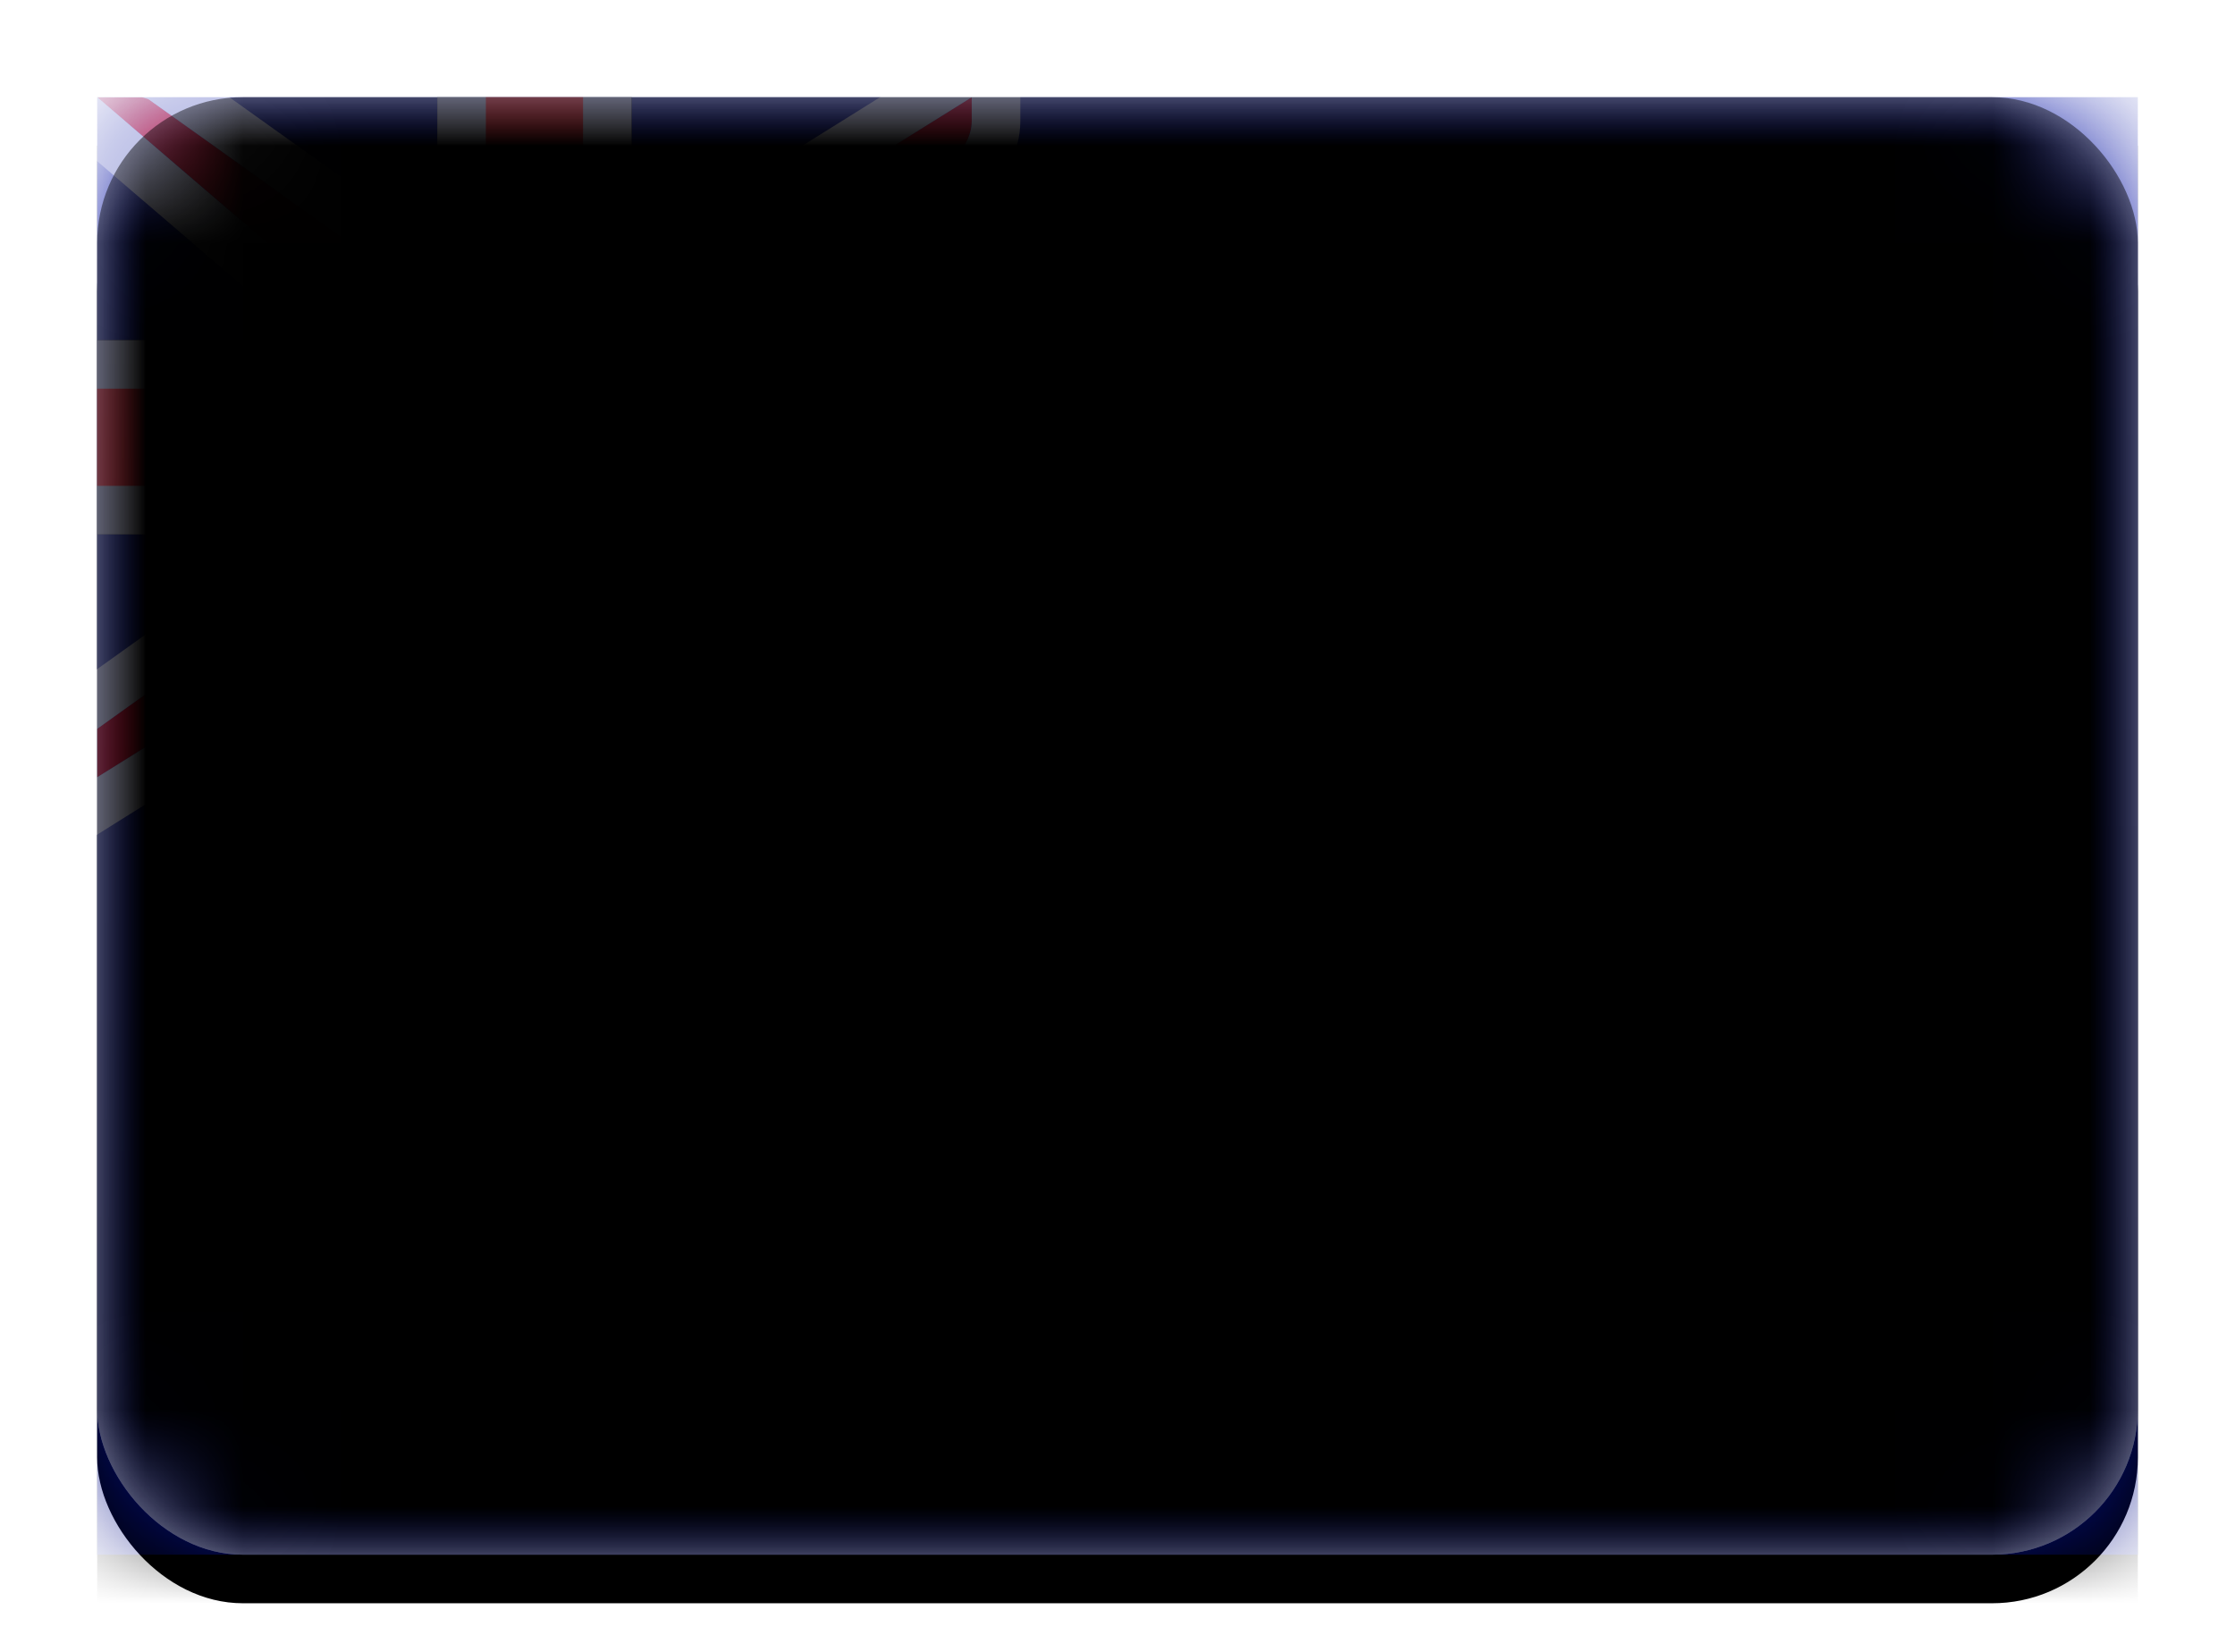 <?xml version="1.0" encoding="UTF-8"?>
<svg width="23px" height="17px" viewBox="0 0 23 17" version="1.1" xmlns="http://www.w3.org/2000/svg" xmlns:xlink="http://www.w3.org/1999/xlink">
    <!-- Generator: Sketch 43.1 (39012) - http://www.bohemiancoding.com/sketch -->
    <title>AU@2x</title>
    <desc>Created with Sketch.</desc>
    <defs>
        <linearGradient x1="50%" y1="0%" x2="50%" y2="100%" id="linearGradient-1">
            <stop stop-color="#FFFFFF" offset="0%"></stop>
            <stop stop-color="#F0F0F0" offset="100%"></stop>
        </linearGradient>
        <rect id="path-2" x="0" y="0" width="21" height="15" rx="1.5"></rect>
        <filter x="-8.3%" y="-8.3%" width="116.7%" height="123.3%" filterUnits="objectBoundingBox" id="filter-4">
            <feOffset dx="0" dy="0.5" in="SourceAlpha" result="shadowOffsetOuter1"></feOffset>
            <feGaussianBlur stdDeviation="0.5" in="shadowOffsetOuter1" result="shadowBlurOuter1"></feGaussianBlur>
            <feColorMatrix values="0 0 0 0 0   0 0 0 0 0   0 0 0 0 0  0 0 0 0.16 0" type="matrix" in="shadowBlurOuter1"></feColorMatrix>
        </filter>
        <linearGradient x1="50%" y1="0%" x2="50%" y2="100%" id="linearGradient-5">
            <stop stop-color="#0A17A7" offset="0%"></stop>
            <stop stop-color="#030E88" offset="100%"></stop>
        </linearGradient>
        <rect id="path-6" x="0" y="0" width="21" height="15"></rect>
        <filter x="-8.3%" y="-8.3%" width="116.7%" height="123.3%" filterUnits="objectBoundingBox" id="filter-7">
            <feOffset dx="0" dy="0.5" in="SourceAlpha" result="shadowOffsetOuter1"></feOffset>
            <feGaussianBlur stdDeviation="0.5" in="shadowOffsetOuter1" result="shadowBlurOuter1"></feGaussianBlur>
            <feColorMatrix values="0 0 0 0 0   0 0 0 0 0   0 0 0 0 0  0 0 0 0.16 0" type="matrix" in="shadowBlurOuter1"></feColorMatrix>
        </filter>
        <linearGradient x1="50%" y1="0%" x2="50%" y2="100%" id="linearGradient-8">
            <stop stop-color="#FF2E3A" offset="0%"></stop>
            <stop stop-color="#FC0D1B" offset="100%"></stop>
        </linearGradient>
        <path d="M3.5,3 L0,0 L0.5,0 L4,2.5 L5,2.5 L9,0 L9,0.25 C9,0.388 8.913,0.562 8.792,0.649 L5.5,3 L5.5,4 L8.812,6.839 C8.916,6.928 8.884,7 8.75,7 L8.75,7 C8.612,7 8.413,6.938 8.292,6.851 L5,4.5 L4,4.5 L0,7 L0,6.5 L3.5,4 L3.5,3 Z" id="path-9"></path>
        <path d="M0,2.5 L0,4.5 L3.5,4.5 L3.5,7.005 C3.5,7.278 3.714,7.5 4.005,7.5 L4.995,7.5 C5.274,7.5 5.5,7.284 5.5,7.005 L5.5,4.5 L9.01,4.5 C9.28,4.5 9.5,4.286 9.5,3.995 L9.5,3.005 C9.5,2.726 9.285,2.5 9.01,2.5 L5.5,2.5 L5.5,0 L3.5,0 L3.5,2.5 L0,2.5 Z" id="path-10"></path>
        <filter x="-7.9%" y="-10.0%" width="115.8%" height="120.0%" filterUnits="objectBoundingBox" id="filter-11">
            <feMorphology radius="0.25" operator="dilate" in="SourceAlpha" result="shadowSpreadOuter1"></feMorphology>
            <feOffset dx="0" dy="0" in="shadowSpreadOuter1" result="shadowOffsetOuter1"></feOffset>
            <feColorMatrix values="0 0 0 0 0   0 0 0 0 0   0 0 0 0 0  0 0 0 0.06 0" type="matrix" in="shadowOffsetOuter1"></feColorMatrix>
        </filter>
        <polygon id="path-12" points="4.5 12.25 3.618 12.714 3.787 11.732 3.073 11.036 4.059 10.893 4.5 10 4.941 10.893 5.927 11.036 5.213 11.732 5.382 12.714"></polygon>
        <filter x="-8.3%" y="-8.3%" width="116.7%" height="133.3%" filterUnits="objectBoundingBox" id="filter-13">
            <feOffset dx="0" dy="0.5" in="SourceAlpha" result="shadowOffsetOuter1"></feOffset>
            <feColorMatrix values="0 0 0 0 0   0 0 0 0 0   0 0 0 0 0  0 0 0 0.24 0" type="matrix" in="shadowOffsetOuter1"></feColorMatrix>
        </filter>
        <polygon id="path-14" points="15 13 14.293 13.207 14.5 12.5 14.293 11.793 15 12 15.707 11.793 15.5 12.5 15.707 13.207"></polygon>
        <filter x="-12.5%" y="-12.5%" width="125.0%" height="150.0%" filterUnits="objectBoundingBox" id="filter-15">
            <feOffset dx="0" dy="0.5" in="SourceAlpha" result="shadowOffsetOuter1"></feOffset>
            <feColorMatrix values="0 0 0 0 0   0 0 0 0 0   0 0 0 0 0  0 0 0 0.24 0" type="matrix" in="shadowOffsetOuter1"></feColorMatrix>
        </filter>
        <polygon id="path-16" points="15 3.5 14.293 3.707 14.5 3 14.293 2.293 15 2.5 15.707 2.293 15.5 3 15.707 3.707"></polygon>
        <filter x="-12.5%" y="-12.5%" width="125.0%" height="150.0%" filterUnits="objectBoundingBox" id="filter-17">
            <feOffset dx="0" dy="0.5" in="SourceAlpha" result="shadowOffsetOuter1"></feOffset>
            <feColorMatrix values="0 0 0 0 0   0 0 0 0 0   0 0 0 0 0  0 0 0 0.24 0" type="matrix" in="shadowOffsetOuter1"></feColorMatrix>
        </filter>
        <polygon id="path-18" points="18 6.5 17.293 6.707 17.5 6 17.293 5.293 18 5.5 18.707 5.293 18.5 6 18.707 6.707"></polygon>
        <filter x="-12.5%" y="-12.5%" width="125.0%" height="150.0%" filterUnits="objectBoundingBox" id="filter-19">
            <feOffset dx="0" dy="0.5" in="SourceAlpha" result="shadowOffsetOuter1"></feOffset>
            <feColorMatrix values="0 0 0 0 0   0 0 0 0 0   0 0 0 0 0  0 0 0 0.24 0" type="matrix" in="shadowOffsetOuter1"></feColorMatrix>
        </filter>
        <polygon id="path-20" points="12 7.5 11.293 7.707 11.5 7 11.293 6.293 12 6.5 12.707 6.293 12.5 7 12.707 7.707"></polygon>
        <filter x="-12.5%" y="-12.5%" width="125.0%" height="150.0%" filterUnits="objectBoundingBox" id="filter-21">
            <feOffset dx="0" dy="0.5" in="SourceAlpha" result="shadowOffsetOuter1"></feOffset>
            <feColorMatrix values="0 0 0 0 0   0 0 0 0 0   0 0 0 0 0  0 0 0 0.24 0" type="matrix" in="shadowOffsetOuter1"></feColorMatrix>
        </filter>
        <polygon id="path-22" points="16.5 8.75 16.146 8.854 16.25 8.5 16.146 8.146 16.5 8.25 16.854 8.146 16.75 8.5 16.854 8.854"></polygon>
        <filter x="-25.0%" y="-25.0%" width="150.0%" height="200.0%" filterUnits="objectBoundingBox" id="filter-23">
            <feOffset dx="0" dy="0.5" in="SourceAlpha" result="shadowOffsetOuter1"></feOffset>
            <feColorMatrix values="0 0 0 0 0   0 0 0 0 0   0 0 0 0 0  0 0 0 0.24 0" type="matrix" in="shadowOffsetOuter1"></feColorMatrix>
        </filter>
        <rect id="path-24" x="0" y="0" width="21" height="15" rx="1.5"></rect>
        <filter x="-1.2%" y="-1.7%" width="102.4%" height="103.3%" filterUnits="objectBoundingBox" id="filter-25">
            <feOffset dx="0" dy="-0.5" in="SourceAlpha" result="shadowOffsetInner1"></feOffset>
            <feComposite in="shadowOffsetInner1" in2="SourceAlpha" operator="arithmetic" k2="-1" k3="1" result="shadowInnerInner1"></feComposite>
            <feColorMatrix values="0 0 0 0 0   0 0 0 0 0   0 0 0 0 0  0 0 0 0.04 0" type="matrix" in="shadowInnerInner1" result="shadowMatrixInner1"></feColorMatrix>
            <feOffset dx="0" dy="0.5" in="SourceAlpha" result="shadowOffsetInner2"></feOffset>
            <feComposite in="shadowOffsetInner2" in2="SourceAlpha" operator="arithmetic" k2="-1" k3="1" result="shadowInnerInner2"></feComposite>
            <feColorMatrix values="0 0 0 0 1   0 0 0 0 1   0 0 0 0 1  0 0 0 0.12 0" type="matrix" in="shadowInnerInner2" result="shadowMatrixInner2"></feColorMatrix>
            <feMerge>
                <feMergeNode in="shadowMatrixInner1"></feMergeNode>
                <feMergeNode in="shadowMatrixInner2"></feMergeNode>
            </feMerge>
        </filter>
    </defs>
    <g id="Flag-Kit" stroke="none" stroke-width="1" fill="none" fill-rule="evenodd">
        <g id="AU">
            <g id="AE" transform="translate(1, 1)">
                <mask id="mask-3" fill="white">
                    <use xlink:href="#path-2"></use>
                </mask>
                <g id="Mask">
                    <use fill="black" fill-opacity="1" filter="url(#filter-4)" xlink:href="#path-2"></use>
                    <use fill="url(#linearGradient-1)" fill-rule="evenodd" xlink:href="#path-2"></use>
                </g>
                <g id="Mask-Copy" mask="url(#mask-3)">
                    <use fill="black" fill-opacity="1" filter="url(#filter-7)" xlink:href="#path-6"></use>
                    <use fill="url(#linearGradient-5)" fill-rule="evenodd" xlink:href="#path-6"></use>
                </g>
                <g id="Rectangle-36" mask="url(#mask-3)">
                    <use fill="url(#linearGradient-8)" fill-rule="evenodd" xlink:href="#path-9"></use>
                    <path stroke="#FFFFFF" stroke-width="0.5" d="M3.25,3.115 L3.25,3.871 L-0.145,6.297 L-0.25,6.371 L-0.25,6.5 L-0.25,7 L-0.25,7.451 L0.132,7.212 L4.072,4.75 L4.92,4.75 L8.146,7.055 C8.308,7.17 8.557,7.25 8.75,7.25 C9.113,7.25 9.257,6.891 8.975,6.649 L5.75,3.885 L5.75,3.129 L8.937,0.852 C9.122,0.72 9.25,0.472 9.25,0.25 L9.25,0 L9.25,-0.451 L8.868,-0.212 L4.928,2.25 L4.08,2.25 L0.645,-0.203 L0.5,-0.25 L0,-0.25 L-0.676,-0.25 L-0.163,0.19 L3.25,3.115 Z"></path>
                </g>
                <g id="Rectangle-2" mask="url(#mask-3)">
                    <use fill="black" fill-opacity="1" filter="url(#filter-11)" xlink:href="#path-10"></use>
                    <use fill="url(#linearGradient-1)" fill-rule="evenodd" xlink:href="#path-10"></use>
                </g>
                <polygon id="Rectangle-36" fill="url(#linearGradient-8)" mask="url(#mask-3)" points="0 3 4 3 4 2.5 4 0 5 0 5 2.5 5 3 9 3 9 4 5 4 5 4.5 5 7 4 7 4 4.5 4 4 0 4"></polygon>
                <g id="Star-2" mask="url(#mask-3)">
                    <use fill="black" fill-opacity="1" filter="url(#filter-13)" xlink:href="#path-12"></use>
                    <use fill="#FFFFFF" fill-rule="evenodd" xlink:href="#path-12"></use>
                </g>
                <g id="Star-2" mask="url(#mask-3)">
                    <use fill="black" fill-opacity="1" filter="url(#filter-15)" xlink:href="#path-14"></use>
                    <use fill="#FFFFFF" fill-rule="evenodd" xlink:href="#path-14"></use>
                </g>
                <g id="Star-2" mask="url(#mask-3)">
                    <use fill="black" fill-opacity="1" filter="url(#filter-17)" xlink:href="#path-16"></use>
                    <use fill="#FFFFFF" fill-rule="evenodd" xlink:href="#path-16"></use>
                </g>
                <g id="Star-2" mask="url(#mask-3)">
                    <use fill="black" fill-opacity="1" filter="url(#filter-19)" xlink:href="#path-18"></use>
                    <use fill="#FFFFFF" fill-rule="evenodd" xlink:href="#path-18"></use>
                </g>
                <g id="Star-2" mask="url(#mask-3)">
                    <use fill="black" fill-opacity="1" filter="url(#filter-21)" xlink:href="#path-20"></use>
                    <use fill="#FFFFFF" fill-rule="evenodd" xlink:href="#path-20"></use>
                </g>
                <g id="Star-2" mask="url(#mask-3)">
                    <use fill="black" fill-opacity="1" filter="url(#filter-23)" xlink:href="#path-22"></use>
                    <use fill="#FFFFFF" fill-rule="evenodd" xlink:href="#path-22"></use>
                </g>
                <g id="Depth" mask="url(#mask-3)" fill-opacity="1" fill="black">
                    <use filter="url(#filter-25)" xlink:href="#path-24"></use>
                </g>
            </g>
        </g>
    </g>
</svg>